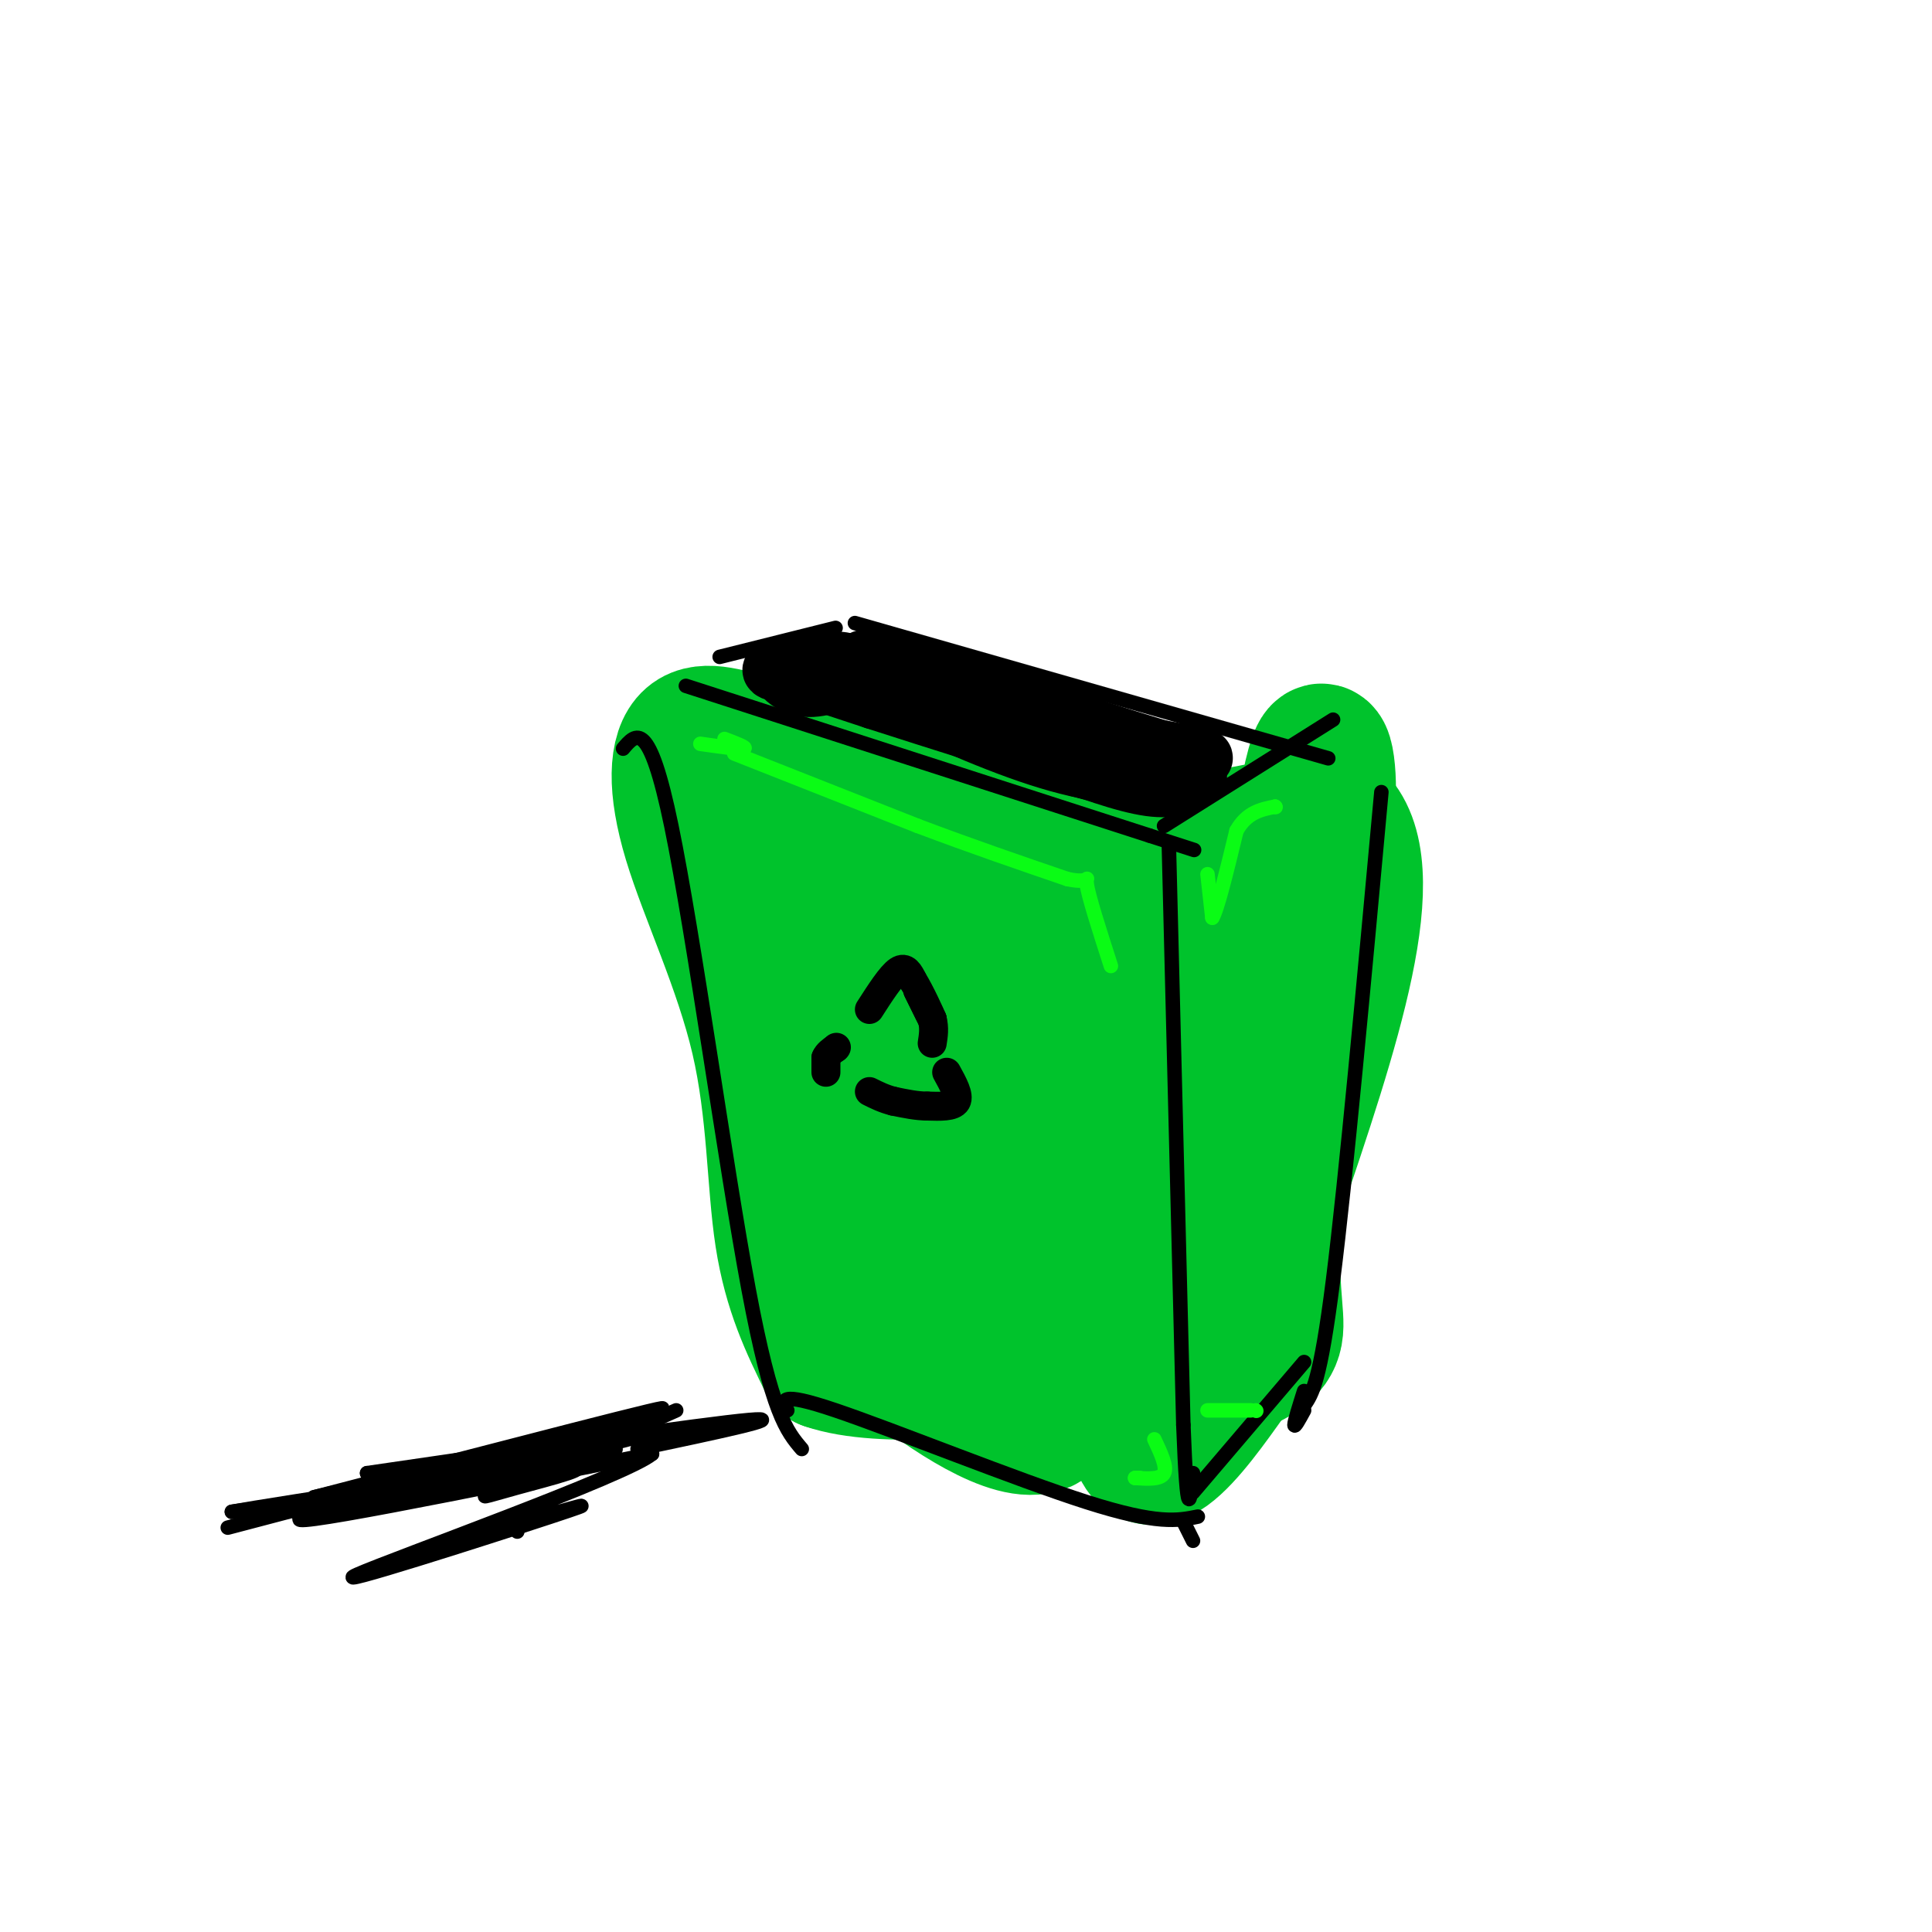 <svg viewBox='0 0 400 400' version='1.1' xmlns='http://www.w3.org/2000/svg' xmlns:xlink='http://www.w3.org/1999/xlink'><g fill='none' stroke='rgb(0,195,44)' stroke-width='28' stroke-linecap='round' stroke-linejoin='round'><path d='M145,155c32.214,6.185 64.429,12.369 77,16c12.571,3.631 5.500,4.708 -7,1c-12.500,-3.708 -30.429,-12.202 -41,-16c-10.571,-3.798 -13.786,-2.899 -17,-2'/><path d='M157,154c-5.587,-1.297 -11.055,-3.541 -14,-1c-2.945,2.541 -3.367,9.867 0,21c3.367,11.133 10.522,26.074 14,41c3.478,14.926 3.279,29.836 5,41c1.721,11.164 5.360,18.582 9,26'/><path d='M171,282c11.533,4.044 35.867,1.156 45,0c9.133,-1.156 3.067,-0.578 -3,0'/><path d='M213,282c-4.097,2.105 -12.841,7.368 -20,0c-7.159,-7.368 -12.735,-27.368 -15,-30c-2.265,-2.632 -1.219,12.105 1,20c2.219,7.895 5.609,8.947 9,10'/><path d='M188,282c7.489,5.956 21.711,15.844 28,13c6.289,-2.844 4.644,-18.422 3,-34'/><path d='M219,261c-0.131,-9.714 -1.958,-17.000 0,-36c1.958,-19.000 7.702,-49.714 6,-47c-1.702,2.714 -10.851,38.857 -20,75'/><path d='M205,253c-3.678,19.734 -2.872,31.568 -1,34c1.872,2.432 4.812,-4.537 0,-33c-4.812,-28.463 -17.375,-78.418 -22,-86c-4.625,-7.582 -1.313,27.209 2,62'/><path d='M184,230c2.096,15.812 6.337,24.341 1,5c-5.337,-19.341 -20.250,-66.553 -17,-70c3.250,-3.447 24.665,36.870 32,49c7.335,12.130 0.590,-3.926 0,-11c-0.590,-7.074 4.974,-5.164 7,-5c2.026,0.164 0.513,-1.418 -1,-3'/><path d='M206,195c-5.933,-1.444 -20.267,-3.556 -10,-8c10.267,-4.444 45.133,-11.222 80,-18'/><path d='M276,169c11.333,10.167 -0.333,44.583 -12,79'/><path d='M264,248c-1.511,18.200 0.711,24.200 0,28c-0.711,3.800 -4.356,5.400 -8,7'/><path d='M256,283c-6.874,9.514 -20.059,29.797 -21,11c-0.941,-18.797 10.362,-76.676 14,-102c3.638,-25.324 -0.389,-18.093 -2,-12c-1.611,6.093 -0.805,11.046 0,16'/><path d='M247,196c-0.178,20.489 -0.622,63.711 3,63c3.622,-0.711 11.311,-45.356 19,-90'/><path d='M269,169c2.244,-10.089 -1.644,9.689 -2,15c-0.356,5.311 2.822,-3.844 6,-13'/><path d='M273,171c0.333,0.000 -1.833,6.500 -4,13'/><path d='M269,184c-2.622,18.556 -7.178,58.444 -9,73c-1.822,14.556 -0.911,3.778 0,-7'/><path d='M260,250c1.833,-15.667 6.417,-51.333 11,-87'/><path d='M271,163c2.778,-13.978 4.222,-5.422 4,2c-0.222,7.422 -2.111,13.711 -4,20'/><path d='M271,185c-0.833,3.167 -0.917,1.083 -1,-1'/><path d='M270,184c0.000,-0.333 0.500,-0.667 1,-1'/></g>
<g fill='none' stroke='rgb(0,0,0)' stroke-width='3' stroke-linecap='round' stroke-linejoin='round'><path d='M142,142c0.000,0.000 96.000,31.000 96,31'/><path d='M238,173c16.000,5.167 8.000,2.583 0,0'/><path d='M241,171c0.000,0.000 35.000,-22.000 35,-22'/><path d='M242,175c0.000,0.000 3.000,120.000 3,120'/><path d='M245,295c0.833,21.667 1.417,15.833 2,10'/><path d='M247,309c0.000,0.000 23.000,-27.000 23,-27'/><path d='M129,155c2.689,-3.178 5.378,-6.356 10,16c4.622,22.356 11.178,70.244 16,96c4.822,25.756 7.911,29.378 11,33'/><path d='M163,292c-1.044,-2.044 -2.089,-4.089 10,0c12.089,4.089 37.311,14.311 52,19c14.689,4.689 18.844,3.844 23,3'/><path d='M286,164c-3.667,39.917 -7.333,79.833 -10,101c-2.667,21.167 -4.333,23.583 -6,26'/><path d='M149,136c0.000,0.000 24.000,-6.000 24,-6'/><path d='M177,129c0.000,0.000 98.000,28.000 98,28'/></g>
<g fill='none' stroke='rgb(0,0,0)' stroke-width='12' stroke-linecap='round' stroke-linejoin='round'><path d='M235,158c3.917,1.167 7.833,2.333 5,2c-2.833,-0.333 -12.417,-2.167 -22,-4'/><path d='M218,156c-0.238,0.083 10.167,2.292 9,1c-1.167,-1.292 -13.905,-6.083 -15,-7c-1.095,-0.917 9.452,2.042 20,5'/><path d='M232,155c7.289,1.311 15.511,2.089 17,2c1.489,-0.089 -3.756,-1.044 -9,-2'/><path d='M240,155c-8.333,-2.500 -24.667,-7.750 -41,-13'/><path d='M199,142c-12.200,-3.889 -22.200,-7.111 -20,-5c2.200,2.111 16.600,9.556 31,17'/><path d='M210,154c0.244,-1.267 -14.644,-12.933 -13,-14c1.644,-1.067 19.822,8.467 38,18'/><path d='M235,158c3.911,3.422 -5.311,2.978 -16,0c-10.689,-2.978 -22.844,-8.489 -35,-14'/><path d='M184,144c-9.044,-2.667 -14.156,-2.333 -15,-3c-0.844,-0.667 2.578,-2.333 6,-4'/><path d='M175,137c-1.833,-0.631 -9.417,-0.208 -12,1c-2.583,1.208 -0.167,3.202 2,4c2.167,0.798 4.083,0.399 6,0'/><path d='M171,142c3.200,-0.089 8.200,-0.311 16,2c7.800,2.311 18.400,7.156 29,12'/><path d='M216,156c8.956,3.511 16.844,6.289 22,7c5.156,0.711 7.578,-0.644 10,-2'/><path d='M248,161c-0.711,0.089 -7.489,1.311 -16,0c-8.511,-1.311 -18.756,-5.156 -29,-9'/><path d='M203,152c-8.500,-2.667 -15.250,-4.833 -22,-7'/><path d='M181,145c-6.667,-2.167 -12.333,-4.083 -18,-6'/><path d='M163,139c-3.600,-0.933 -3.600,-0.267 -3,0c0.600,0.267 1.800,0.133 3,0'/></g>
<g fill='none' stroke='rgb(0,0,0)' stroke-width='6' stroke-linecap='round' stroke-linejoin='round'><path d='M180,209c2.250,-3.500 4.500,-7.000 6,-8c1.500,-1.000 2.250,0.500 3,2'/><path d='M189,203c1.489,2.356 3.711,7.244 4,8c0.289,0.756 -1.356,-2.622 -3,-6'/><path d='M190,205c0.000,0.000 1.500,3.000 3,6'/><path d='M193,211c0.500,1.833 0.250,3.417 0,5'/><path d='M196,222c1.333,2.417 2.667,4.833 2,6c-0.667,1.167 -3.333,1.083 -6,1'/><path d='M192,229c-2.167,0.000 -4.583,-0.500 -7,-1'/><path d='M185,228c-2.000,-0.500 -3.500,-1.250 -5,-2'/><path d='M171,222c0.000,0.000 0.000,-3.000 0,-3'/><path d='M171,219c0.333,-0.833 1.167,-1.417 2,-2'/><path d='M173,217c0.333,-0.333 0.167,-0.167 0,0'/></g>
<g fill='none' stroke='rgb(10,252,21)' stroke-width='3' stroke-linecap='round' stroke-linejoin='round'><path d='M152,156c0.000,0.000 38.000,15.000 38,15'/><path d='M190,171c11.500,4.333 21.250,7.667 31,11'/><path d='M221,182c5.489,1.178 3.711,-1.378 4,1c0.289,2.378 2.644,9.689 5,17'/><path d='M250,181c0.000,0.000 1.000,9.000 1,9'/><path d='M251,190c1.000,-1.500 3.000,-9.750 5,-18'/><path d='M256,172c2.167,-3.833 5.083,-4.417 8,-5'/><path d='M264,167c0.000,0.000 0.100,0.100 0.1,0.1'/><path d='M145,154c4.083,0.583 8.167,1.167 9,1c0.833,-0.167 -1.583,-1.083 -4,-2'/><path d='M239,298c1.333,2.833 2.667,5.667 2,7c-0.667,1.333 -3.333,1.167 -6,1'/><path d='M235,306c0.000,0.000 1.000,0.000 1,0'/><path d='M250,292c0.000,0.000 9.000,0.000 9,0'/><path d='M260,292c0.000,0.000 0.100,0.100 0.1,0.1'/></g>
<g fill='none' stroke='rgb(0,0,0)' stroke-width='3' stroke-linecap='round' stroke-linejoin='round'><path d='M140,292c-14.881,6.589 -29.762,13.179 -36,16c-6.238,2.821 -3.833,1.875 3,0c6.833,-1.875 18.095,-4.679 9,-4c-9.095,0.679 -38.548,4.839 -68,9'/><path d='M48,313c7.556,-1.400 60.444,-9.400 75,-12c14.556,-2.600 -9.222,0.200 -33,3'/><path d='M76,305c0.000,0.000 0.100,0.100 0.1,0.1'/><path d='M76,305c34.833,-5.083 69.667,-10.167 79,-11c9.333,-0.833 -6.833,2.583 -23,6'/><path d='M95,306c23.906,-5.657 47.812,-11.314 35,-8c-12.812,3.314 -62.341,15.600 -59,14c3.341,-1.600 59.553,-17.085 58,-17c-1.553,0.085 -60.872,15.738 -77,20c-16.128,4.262 10.936,-2.869 38,-10'/><path d='M90,305c18.073,-4.357 44.257,-10.250 33,-7c-11.257,3.250 -59.954,15.644 -56,14c3.954,-1.644 60.558,-17.327 69,-20c8.442,-2.673 -31.279,7.663 -71,18'/><path d='M65,310c3.848,-0.833 48.970,-11.914 51,-12c2.030,-0.086 -39.030,10.823 -47,14c-7.970,3.177 17.152,-1.378 32,-5c14.848,-3.622 19.424,-6.311 24,-9'/><path d='M125,298c-15.592,3.574 -66.571,17.010 -63,16c3.571,-1.010 61.692,-16.464 63,-17c1.308,-0.536 -54.198,13.847 -62,17c-7.802,3.153 32.099,-4.923 72,-13'/><path d='M135,301c-5.095,4.369 -53.833,21.792 -61,25c-7.167,3.208 27.238,-7.798 40,-12c12.762,-4.202 3.881,-1.601 -5,1'/><path d='M107,317c0.000,0.000 0.100,0.100 0.1,0.1'/><path d='M245,315c0.000,0.000 2.000,4.000 2,4'/><path d='M270,288c-1.000,3.167 -2.000,6.333 -2,7c0.000,0.667 1.000,-1.167 2,-3'/></g>
</svg>